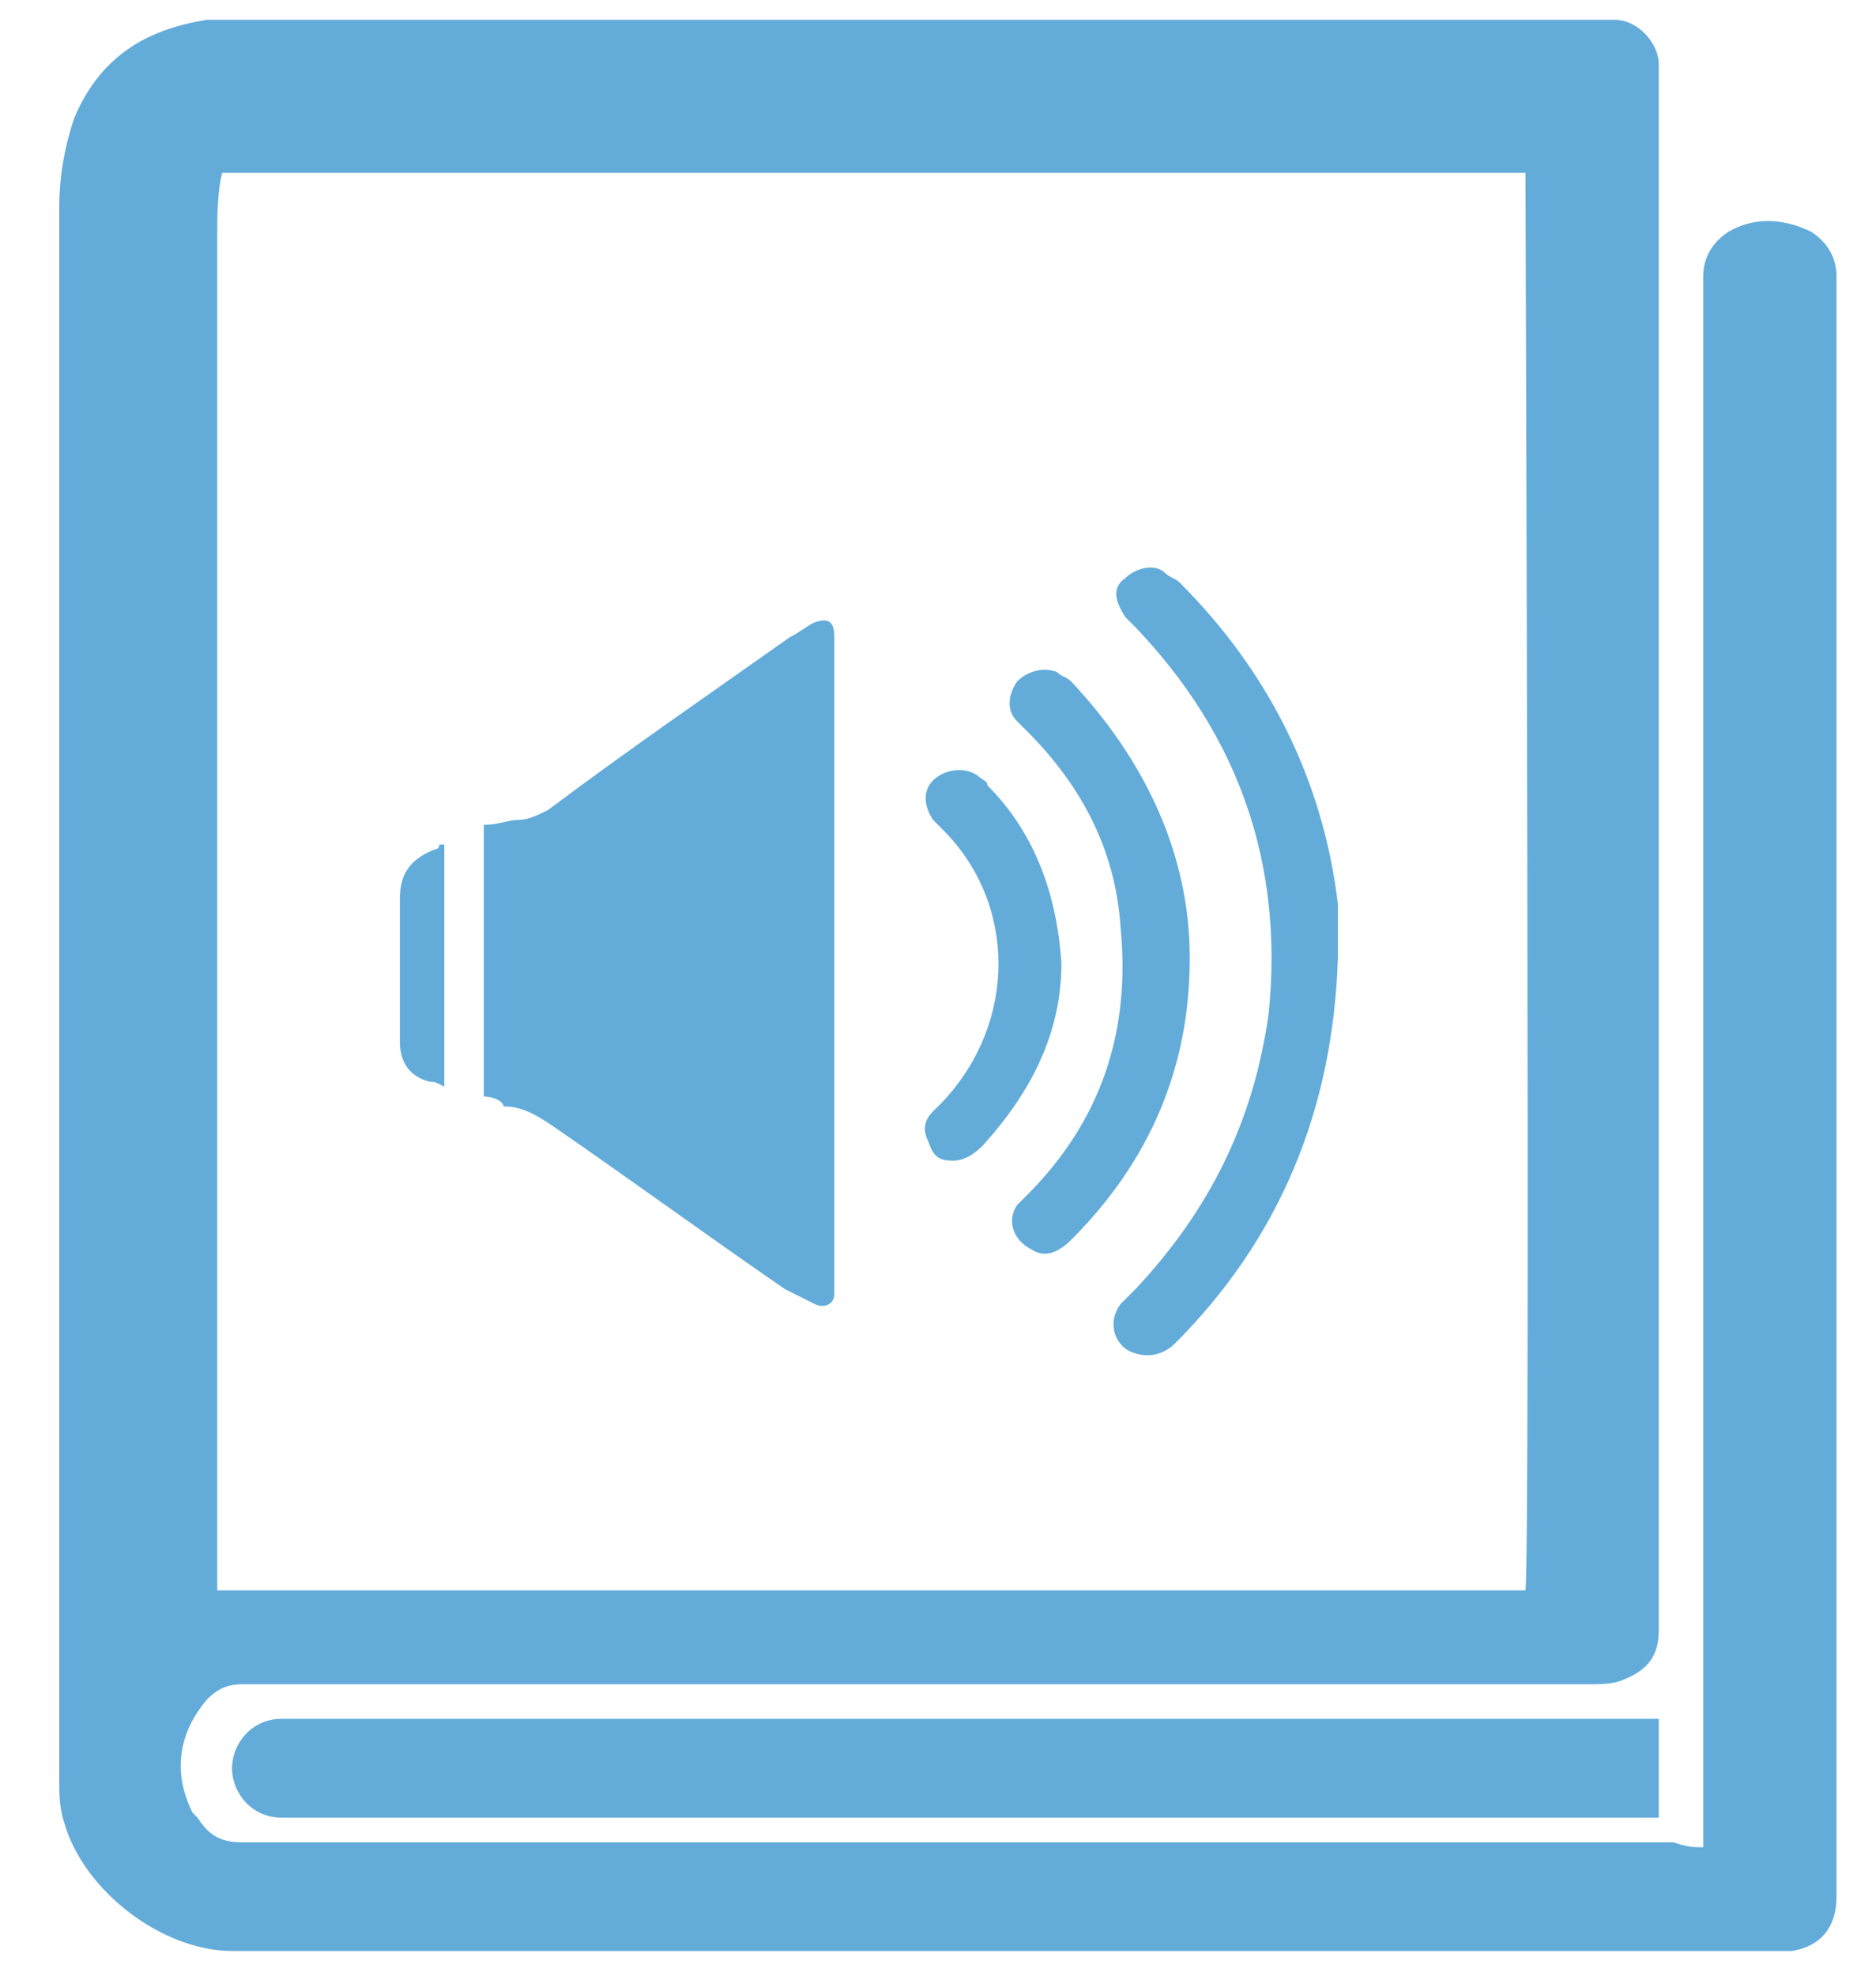 <?xml version="1.0" encoding="utf-8"?>
<!-- Generator: Adobe Illustrator 24.0.2, SVG Export Plug-In . SVG Version: 6.00 Build 0)  -->
<svg version="1.1" id="Layer_1" xmlns="http://www.w3.org/2000/svg" xmlns:xlink="http://www.w3.org/1999/xlink" x="0px" y="0px"
	 viewBox="0 0 38 40" style="enable-background:new 0 0 38 40;" xml:space="preserve">
<style type="text/css">
	.st0{fill:#63ACDA;}
</style>
<g>
	<g>
		<path class="st0" d="M34.5,37.4c0-0.2,0-0.3,0-0.5c0-10.3,0-20.7,0-31c0-0.1,0-0.2,0-0.3c0-0.4,0.2-0.7,0.5-0.9
			c0.5-0.3,1.1-0.3,1.7,0c0.3,0.2,0.5,0.5,0.5,0.9c0,0,0,0,0,0.1c0,10.9,0,21.8,0,32.7c0,0.6-0.3,1-0.9,1.1c-0.1,0-0.2,0-0.3,0h-0.1
			c-10.4,0-20.8,0-31.2,0c-1.4,0-3-1.2-3.4-2.6c-0.1-0.3-0.1-0.6-0.1-0.9c0-10.3,0-20.5,0-30.8c0-0.3,0-0.7,0-1
			c0-0.6,0.1-1.2,0.3-1.8c0.5-1.2,1.4-1.8,2.7-2c0.2,0,0.3,0,0.5,0c9,0,18,0,27,0c0.3,0,0.7,0,1,0c0.5,0,0.9,0.5,0.9,0.9
			c0,0.1,0,0.2,0,0.3c0,10.5,0,20.9,0,31.4c0,0.5-0.2,0.8-0.7,1c-0.2,0.1-0.5,0.1-0.7,0.1c-9.1,0-18.2,0-27.3,0
			c-0.3,0-0.5,0.1-0.7,0.3c-0.6,0.7-0.7,1.5-0.3,2.3L4,36.8c0.2,0.3,0.4,0.5,0.9,0.5c9.7,0,19.3,0,29,0
			C34.2,37.4,34.3,37.4,34.5,37.4z M30.9,32.2c0.1-0.8,0-28.4,0-28.7c-8.8,0-17.6,0-26.4,0C4.4,3.9,4.4,4.4,4.4,4.8
			c0,4.6,0,9.3,0,13.9c0,4.4,0,8.8,0,13.1c0,0.1,0,0.2,0,0.4C13.1,32.2,22,32.2,30.9,32.2z"/>
		<path class="st0" d="M33.6,34.8c0,0.6,0,1.2,0,1.7c0,0.1,0,0.2,0,0.3c-0.1,0-0.3,0-0.4,0c-4.3,0-8.5,0-12.8,0c-4.7,0-9.4,0-14.1,0
			c-0.2,0-0.4,0-0.6,0c-0.6,0-1-0.5-1-1s0.4-1,1-1c0.2,0,0.3,0,0.5,0c9,0,17.9,0,26.9,0C33.3,34.8,33.5,34.8,33.6,34.8z"/>
		<path class="st0" d="M9.8,22.2c0-1.9,0-3.7,0-5.5c0.3,0,0.5-0.1,0.7-0.1s0.4-0.1,0.6-0.2c1.6-1.2,3.2-2.3,4.9-3.5
			c0.2-0.1,0.3-0.2,0.5-0.3c0.3-0.1,0.4,0,0.4,0.3c0,0.1,0,0.2,0,0.2c0,4.2,0,8.5,0,12.7c0,0.1,0,0.3,0,0.4c0,0.2-0.2,0.3-0.4,0.2
			c-0.2-0.1-0.4-0.2-0.6-0.3c-1.6-1.1-3.1-2.2-4.7-3.3c-0.3-0.2-0.6-0.4-1-0.4C10.2,22.3,10,22.2,9.8,22.2z"/>
		<path class="st0" d="M27.1,19.4c-0.1,3.1-1.2,5.7-3.3,7.8c-0.2,0.2-0.5,0.3-0.8,0.2c-0.4-0.1-0.6-0.6-0.3-1
			c0.1-0.1,0.2-0.2,0.3-0.3c1.5-1.6,2.4-3.4,2.7-5.6c0.3-3-0.6-5.6-2.7-7.8c-0.1-0.1-0.2-0.2-0.2-0.2c-0.2-0.3-0.3-0.6,0-0.8
			c0.2-0.2,0.6-0.3,0.8-0.1c0.1,0.1,0.2,0.1,0.3,0.2c1.8,1.8,2.9,4,3.2,6.5C27.1,18.7,27.1,19.1,27.1,19.4z"/>
		<path class="st0" d="M24.1,19.4c0,2.2-0.8,4.1-2.4,5.7c-0.2,0.2-0.5,0.4-0.8,0.2c-0.4-0.2-0.5-0.6-0.3-0.9
			c0.1-0.1,0.1-0.1,0.2-0.2c1.5-1.5,2.1-3.3,1.9-5.4c-0.1-1.6-0.8-2.9-1.9-4c-0.1-0.1-0.2-0.2-0.2-0.2c-0.2-0.2-0.2-0.5,0-0.8
			c0.2-0.2,0.5-0.3,0.8-0.2c0.1,0.1,0.2,0.1,0.3,0.2C23.2,15.4,24.1,17.3,24.1,19.4z"/>
		<path class="st0" d="M21.5,19.5c0,1.4-0.6,2.6-1.6,3.7c-0.2,0.2-0.4,0.3-0.6,0.3c-0.3,0-0.4-0.1-0.5-0.4c-0.1-0.2-0.1-0.4,0.1-0.6
			c0.1-0.1,0.1-0.1,0.2-0.2c1.5-1.6,1.5-4,0-5.5c-0.1-0.1-0.1-0.1-0.2-0.2c-0.2-0.3-0.2-0.6,0-0.8s0.6-0.3,0.9-0.1
			c0.1,0.1,0.2,0.1,0.2,0.2C20.9,16.8,21.4,18,21.5,19.5z"/>
		<path class="st0" d="M9,22c-0.2-0.1-0.2-0.1-0.3-0.1c-0.4-0.1-0.6-0.4-0.6-0.8c0-1,0-2,0-2.9c0-0.5,0.2-0.8,0.7-1
			c0,0,0.1,0,0.1-0.1c0,0,0,0,0.1,0c0,0.8,0,1.7,0,2.5C9,20.3,9,21.1,9,22z"/>
	</g>
</g>
</svg>
